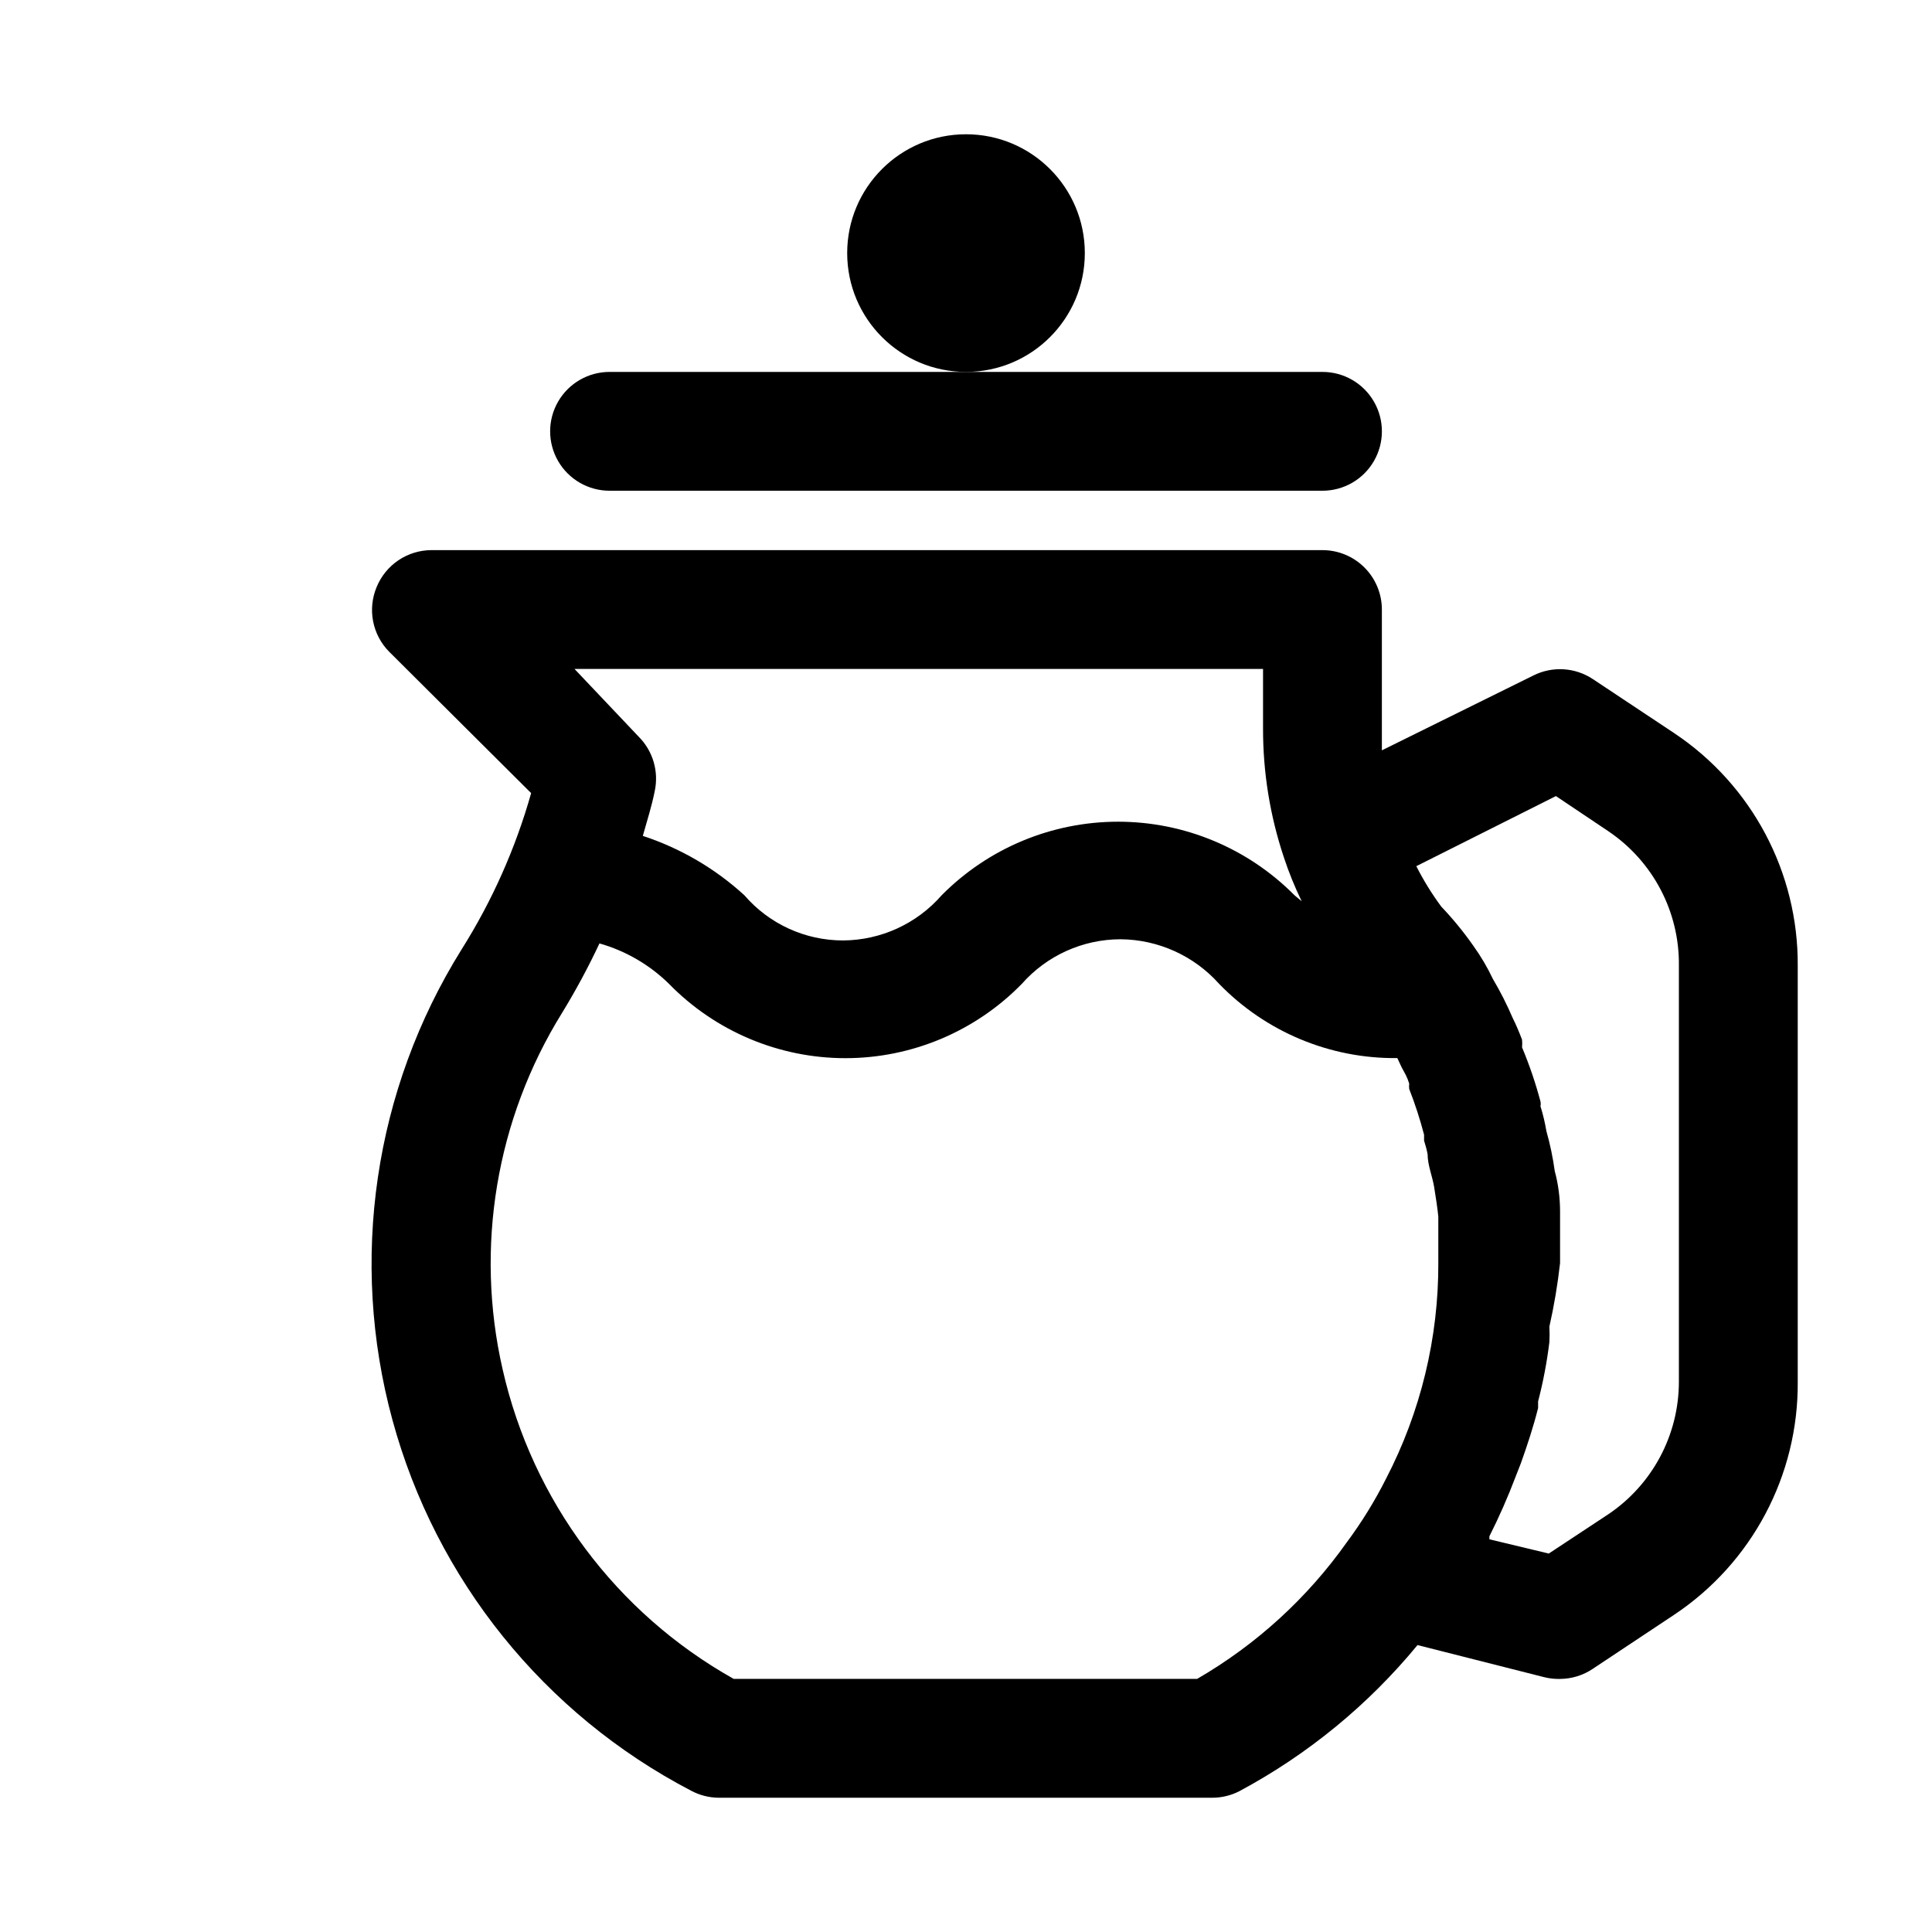 <?xml version="1.0" encoding="UTF-8"?>
<!-- Uploaded to: SVG Repo, www.svgrepo.com, Generator: SVG Repo Mixer Tools -->
<svg fill="#000000" width="800px" height="800px" version="1.1" viewBox="144 144 512 512" xmlns="http://www.w3.org/2000/svg">
 <g>
  <path d="m587.67 338.28-21.57-14.328c-2.309-1.527-4.981-2.418-7.746-2.586-2.762-0.164-5.523 0.402-7.996 1.645l-40.148 19.836v-6.141-31.172c0-4.176-1.66-8.18-4.613-11.133-2.949-2.953-6.957-4.613-11.133-4.613h-236.16c-3.106 0.016-6.141 0.953-8.719 2.688-2.578 1.738-4.582 4.199-5.766 7.074-1.203 2.867-1.535 6.027-0.945 9.082 0.59 3.055 2.066 5.867 4.254 8.078l37.629 37.473c-4.125 14.613-10.328 28.559-18.422 41.406-23.219 37.215-29.859 82.426-18.324 124.75 11.535 42.32 40.203 77.906 79.098 98.191 2.273 1.227 4.812 1.875 7.398 1.887h130.68c2.516 0.012 5-0.582 7.242-1.73 18.121-9.703 34.168-22.859 47.23-38.73l33.535 8.5c1.391 0.352 2.82 0.512 4.25 0.473 3.086-0.023 6.098-0.953 8.66-2.676l21.57-14.328c20.617-13.738 32.926-36.938 32.746-61.715v-110.21c0.18-24.777-12.129-47.977-32.746-61.719zm-108.95-17.004v15.746c-0.027 11.609 1.832 23.148 5.512 34.164 1.312 3.984 2.891 7.875 4.723 11.648l-1.891-1.574c-12.359-12.48-29.195-19.5-46.758-19.5-17.566 0-34.402 7.019-46.762 19.5-6.594 7.555-16.109 11.91-26.133 11.969-10.039 0.004-19.582-4.363-26.137-11.969-7.758-7.098-16.934-12.461-26.922-15.742 1.102-3.938 2.363-7.871 3.148-11.809 1.141-5.238-0.461-10.695-4.25-14.484l-17.004-17.949zm-17.477 267.65h-122.8c-31.105-17.438-53.359-47.246-61.242-82.023-7.394-32.336-1.738-66.277 15.742-94.465 3.644-5.953 6.953-12.105 9.922-18.422 6.938 1.973 13.27 5.652 18.418 10.707 12.297 12.598 29.156 19.703 46.762 19.703 17.602 0 34.465-7.106 46.758-19.703 6.621-7.496 16.137-11.793 26.137-11.809 9.984 0.074 19.477 4.363 26.133 11.809 12.375 12.77 29.453 19.887 47.234 19.68l1.102 2.363 1.102 2.047v-0.004c0.383 0.762 0.699 1.551 0.945 2.363-0.059 0.469-0.059 0.945 0 1.418 1.547 3.961 2.863 8.008 3.938 12.121v1.574c0.391 1.188 0.707 2.394 0.941 3.621 0 2.832 1.258 5.824 1.73 8.66 0.473 2.832 0.945 6.141 1.102 7.871v1.891 10.234h0.004c0.086 19.941-4.668 39.605-13.855 57.309-2.973 5.902-6.449 11.539-10.391 16.844-10.469 14.785-24 27.137-39.676 36.211zm127.68-78.719c-0.016 14.09-7.035 27.25-18.734 35.109l-15.742 10.391-15.742-3.777v-0.789h-0.004c2.582-5.121 4.894-10.379 6.93-15.742l1.418-3.621c1.73-4.879 3.305-9.605 4.566-14.641v-1.73l-0.004-0.004c1.344-5.176 2.344-10.438 2.992-15.742 0.078-1.363 0.078-2.731 0-4.094 1.254-5.559 2.199-11.184 2.832-16.848v-11.492-2.047c0-3.777-0.473-7.398-1.418-10.863h0.004c-0.488-3.562-1.227-7.09-2.207-10.551-0.375-2.234-0.898-4.445-1.574-6.609 0.09-0.418 0.09-0.848 0-1.262-1.297-4.883-2.926-9.668-4.879-14.328 0.062-0.68 0.062-1.363 0-2.047-0.789-2.047-1.574-3.938-2.519-5.824-1.508-3.519-3.242-6.938-5.195-10.234-1.461-3.09-3.199-6.039-5.195-8.816-2.57-3.672-5.41-7.144-8.504-10.391-2.496-3.379-4.707-6.957-6.609-10.707l37-18.578 13.855 9.289h-0.004c11.883 7.984 18.934 21.426 18.734 35.742z"/>
  <path d="m431.49 211.07c0 17.391-14.098 31.488-31.488 31.488s-31.488-14.098-31.488-31.488c0-17.391 14.098-31.488 31.488-31.488s31.488 14.098 31.488 31.488"/>
  <path d="m305.54 274.05h188.93c5.625 0 10.824-3 13.637-7.871 2.812-4.871 2.812-10.875 0-15.746-2.812-4.871-8.012-7.871-13.637-7.871h-188.93c-5.625 0-10.824 3-13.637 7.871-2.812 4.871-2.812 10.875 0 15.746 2.812 4.871 8.012 7.871 13.637 7.871z"/>
 </g>
</svg>
